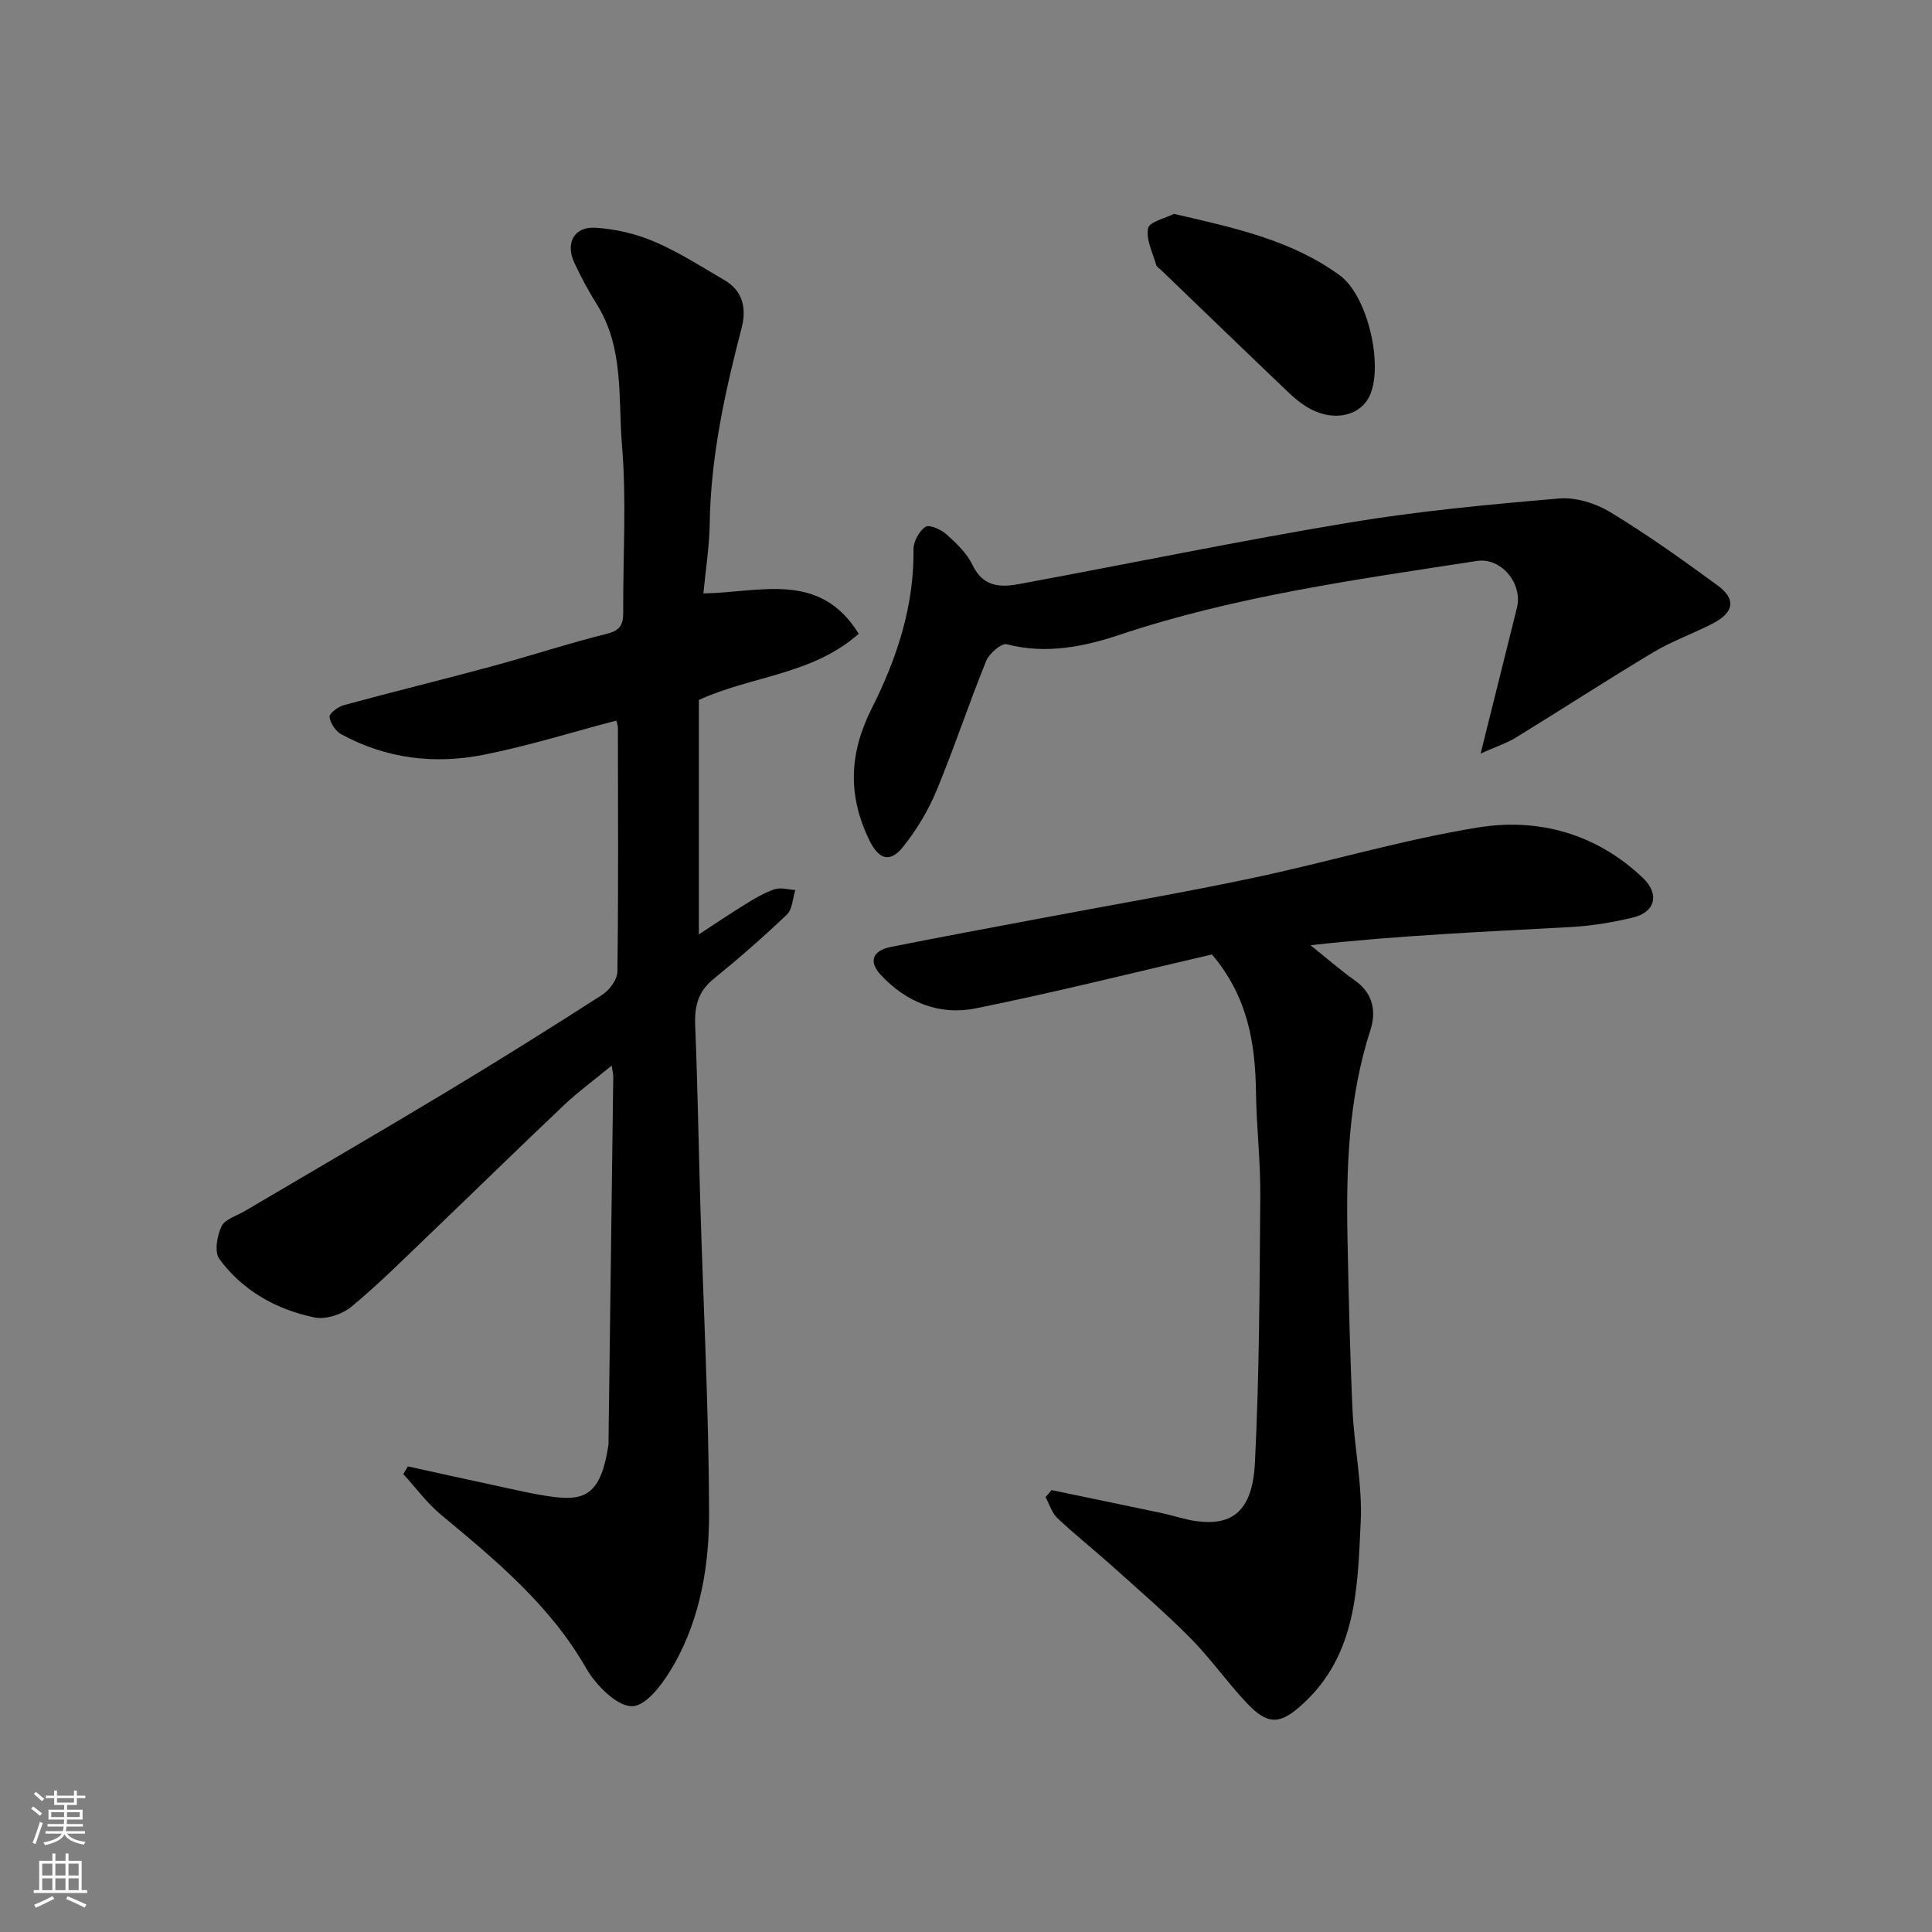 <svg enable-background="new 0 0 400 400" viewBox="0 0 400 400" xmlns="http://www.w3.org/2000/svg"><rect x="0" y="0" width="400" height="400" fill="#808080" stroke="none"/><g fill="#010000"><path d="m127.59 149.19c-9.18 2.41-18.2 5.24-27.41 7.07-10.19 2.03-20.26.83-29.54-4.25-1.17-.64-2.25-2.29-2.41-3.58-.08-.71 1.74-2.11 2.92-2.43 10.18-2.77 20.44-5.27 30.63-8.03 8-2.16 15.89-4.77 23.93-6.77 2.82-.7 3.33-2.01 3.32-4.47-.06-11.5.71-23.06-.25-34.47-.82-9.8.46-20.17-5.19-29.21-1.72-2.76-3.28-5.65-4.66-8.6-1.92-4.11-.1-7.57 4.34-7.3 4.13.25 8.41 1.25 12.21 2.88 5.07 2.17 9.78 5.2 14.56 8 3.81 2.23 4.53 5.9 3.52 9.79-3.46 13.33-6.42 26.71-6.62 40.58-.07 4.71-.83 9.42-1.31 14.46 11.79-.18 24.06-4.75 32.16 8.36-9.69 8.52-21.96 8.64-33.1 13.69v48.55c3.06-2 6.3-4.2 9.63-6.25 1.93-1.19 3.93-2.39 6.06-3.1 1.26-.43 2.84.08 4.28.16-.55 1.73-.59 3.99-1.75 5.09-4.88 4.65-9.98 9.1-15.21 13.35-3.19 2.59-3.93 5.66-3.77 9.58.51 12.42.7 24.86 1.07 37.29.64 21.2 1.75 42.4 1.81 63.6.03 10.75-1.76 21.61-7.14 31.22-2.04 3.64-5.62 8.7-8.7 8.85-3.14.15-7.6-4.34-9.61-7.86-7.49-13.09-18.73-22.37-30.02-31.75-2.93-2.43-5.24-5.61-7.84-8.44.32-.53.63-1.07.95-1.6 5.78 1.27 11.56 2.57 17.36 3.8 4.3.91 8.6 1.99 12.95 2.54 6.68.84 9.73-.98 11.21-10.77.05-.33.01-.67.02-1 .33-25.1.66-50.19.98-75.29.01-.48-.13-.95-.33-2.26-3.53 2.91-6.88 5.36-9.88 8.19-9.41 8.9-18.65 17.97-28.01 26.92-5.26 5.04-10.42 10.22-16.04 14.84-1.91 1.57-5.3 2.68-7.63 2.19-7.87-1.65-14.83-5.52-19.66-12.09-1.06-1.44-.49-4.79.43-6.75.69-1.48 3.11-2.17 4.79-3.16 13.88-8.19 27.82-16.28 41.63-24.59 10.9-6.56 21.69-13.31 32.39-20.19 1.51-.97 3.15-3.17 3.17-4.82.22-16.83.12-33.66.1-50.49.02-.47-.2-.93-.34-1.48z"/><path d="m217.72 308.51c7.63 1.59 15.25 3.16 22.87 4.77 2.39.51 4.72 1.34 7.13 1.66 7.3.97 11.59-1.92 12.1-12.1.93-18.4.96-36.85 1.11-55.28.06-7.1-.79-14.2-.89-21.3-.13-10.19-1.66-19.86-9.12-28.65-16.03 3.71-32.41 7.84-48.96 11.17-7.43 1.5-14.28-1.24-19.58-6.91-2.57-2.76-1.8-5.04 2.04-5.81 10.55-2.11 21.13-4.06 31.69-6.05 14.42-2.73 28.89-5.19 43.24-8.23 15.6-3.3 30.96-7.91 46.66-10.46 12.55-2.04 24.53 1.31 34.12 10.43 3.51 3.35 2.61 7.07-2 8.2-4.26 1.04-8.66 1.75-13.04 1.99-17.78.98-35.58 1.72-53.76 3.76 3.09 2.47 6.08 5.09 9.3 7.38 3.75 2.67 4.29 6.51 3.1 10.17-4.59 14.2-5.04 28.78-4.74 43.46.24 11.77.5 23.54 1.04 35.29.36 7.71 2.06 15.44 1.69 23.09-.65 13.48-.76 27.41-11.98 37.69-4.68 4.29-7.21 4.5-11.66-.24-4.05-4.31-7.48-9.21-11.63-13.4-5.23-5.28-10.88-10.13-16.41-15.1-3.67-3.29-7.55-6.36-11.13-9.75-1.15-1.09-1.65-2.88-2.44-4.34.43-.49.84-.96 1.25-1.44z"/><path d="m306.55 156.01c2.8-11.24 5.17-20.69 7.51-30.15 1.26-5.07-3.28-10.5-8.29-9.72-24.94 3.85-49.94 7.26-74.07 15.32-7.28 2.43-15.21 4.05-23.26 1.92-1.09-.29-3.64 1.92-4.27 3.47-3.61 8.89-6.61 18.02-10.29 26.88-1.73 4.16-4.16 8.17-6.98 11.68-2.67 3.31-4.98 2.48-6.87-1.38-4.53-9.25-4.28-17.97.47-27.4 5.14-10.18 8.78-21.1 8.63-32.89-.02-1.61 1.17-3.79 2.49-4.67.8-.53 3.26.58 4.39 1.6 2.06 1.85 4.21 3.93 5.38 6.37 2.17 4.54 5.8 4.59 9.68 3.87 22.75-4.21 45.43-8.91 68.25-12.71 14.36-2.39 28.91-3.75 43.43-4.99 3.47-.3 7.59.98 10.63 2.82 7.66 4.64 14.98 9.87 22.21 15.16 3.88 2.84 3.46 5.57-.93 7.87-4.05 2.11-8.43 3.64-12.33 5.97-9.64 5.77-19.07 11.9-28.65 17.78-1.83 1.09-3.91 1.76-7.13 3.2z"/><path d="m243.05 44.28c12.53 2.89 24.34 5.43 34.34 12.73 5.59 4.08 8.9 17.76 6.42 24.38-1.7 4.54-7.27 6.07-12.5 3.28-1.57-.84-3.03-1.98-4.32-3.21-8.89-8.47-17.72-17.01-26.58-25.53-.36-.35-.91-.65-1.03-1.06-.72-2.54-2.13-5.26-1.69-7.6.26-1.34 3.61-2.09 5.36-2.99z"/></g><path d="m6.44 374.46.42-.45c.65.47 1.27.95 1.85 1.44l-.45.49c-.65-.56-1.25-1.06-1.82-1.48m.93 7.33-.63-.26c.55-1.36 1.05-2.8 1.52-4.33.19.1.38.19.59.27-.46 1.29-.95 2.73-1.48 4.32m-.38-10.38.44-.42c.43.34 1.01.82 1.74 1.44l-.49.49c-.53-.51-1.09-1.01-1.69-1.51m2.5.35h1.72v-1.04h.59v1.04h3.52v-1.04h.59v1.04h1.75v.53h-1.75v1.42h-2.03v.97h3.22v2.03h-3.24c0 .35-.01.66-.03.93h3.32v.53h-3.37c-.03.27-.08.58-.15.94h3.96v.53h-3.71c.67.92 1.93 1.48 3.79 1.68-.13.24-.23.44-.29.59-2.13-.38-3.48-1.08-4.04-2.12-.43.97-1.77 1.72-4.03 2.23-.09-.19-.2-.37-.33-.55 2.1-.42 3.37-1.03 3.81-1.83h-3.36v-.53h3.58c.08-.29.13-.61.16-.94h-3.33v-.53h3.39c.02-.27.04-.58.04-.93h-3.23v-2.03h3.25v-.97h-2.07v-1.42h-1.73zm1.12 3.44v1h2.65c.01-.3.02-.44.01-.4v-.25-.35zm1.19-2h3.52v-.91h-3.52zm4.71 2h-2.63v.59c0 .15-.01.28-.01.4h2.64z" fill="#fafbfa"/><path d="m13.56 383.74h.63v1.52h2.72v6.07h1.13v.6h-11.06v-.6h1.13v-6.07h2.73v-1.52h.63v1.52h2.1v-1.52zm-2.69 8.83.38.56c-1.24.63-2.53 1.25-3.85 1.85-.1-.21-.21-.42-.34-.63 1.36-.55 2.63-1.15 3.81-1.78m-2.13-4.27h2.1v-2.45h-2.1zm0 3.04h2.1v-2.46h-2.1zm2.72-3.04h2.1v-2.45h-2.1zm0 3.04h2.1v-2.46h-2.1zm6.07 3.6c-1.41-.71-2.7-1.3-3.86-1.78l.35-.56c1.45.62 2.75 1.19 3.88 1.72zm-1.25-9.09h-2.1v2.45h2.1zm-2.09 5.49h2.1v-2.46h-2.1z" fill="#fafbfa"/></svg>